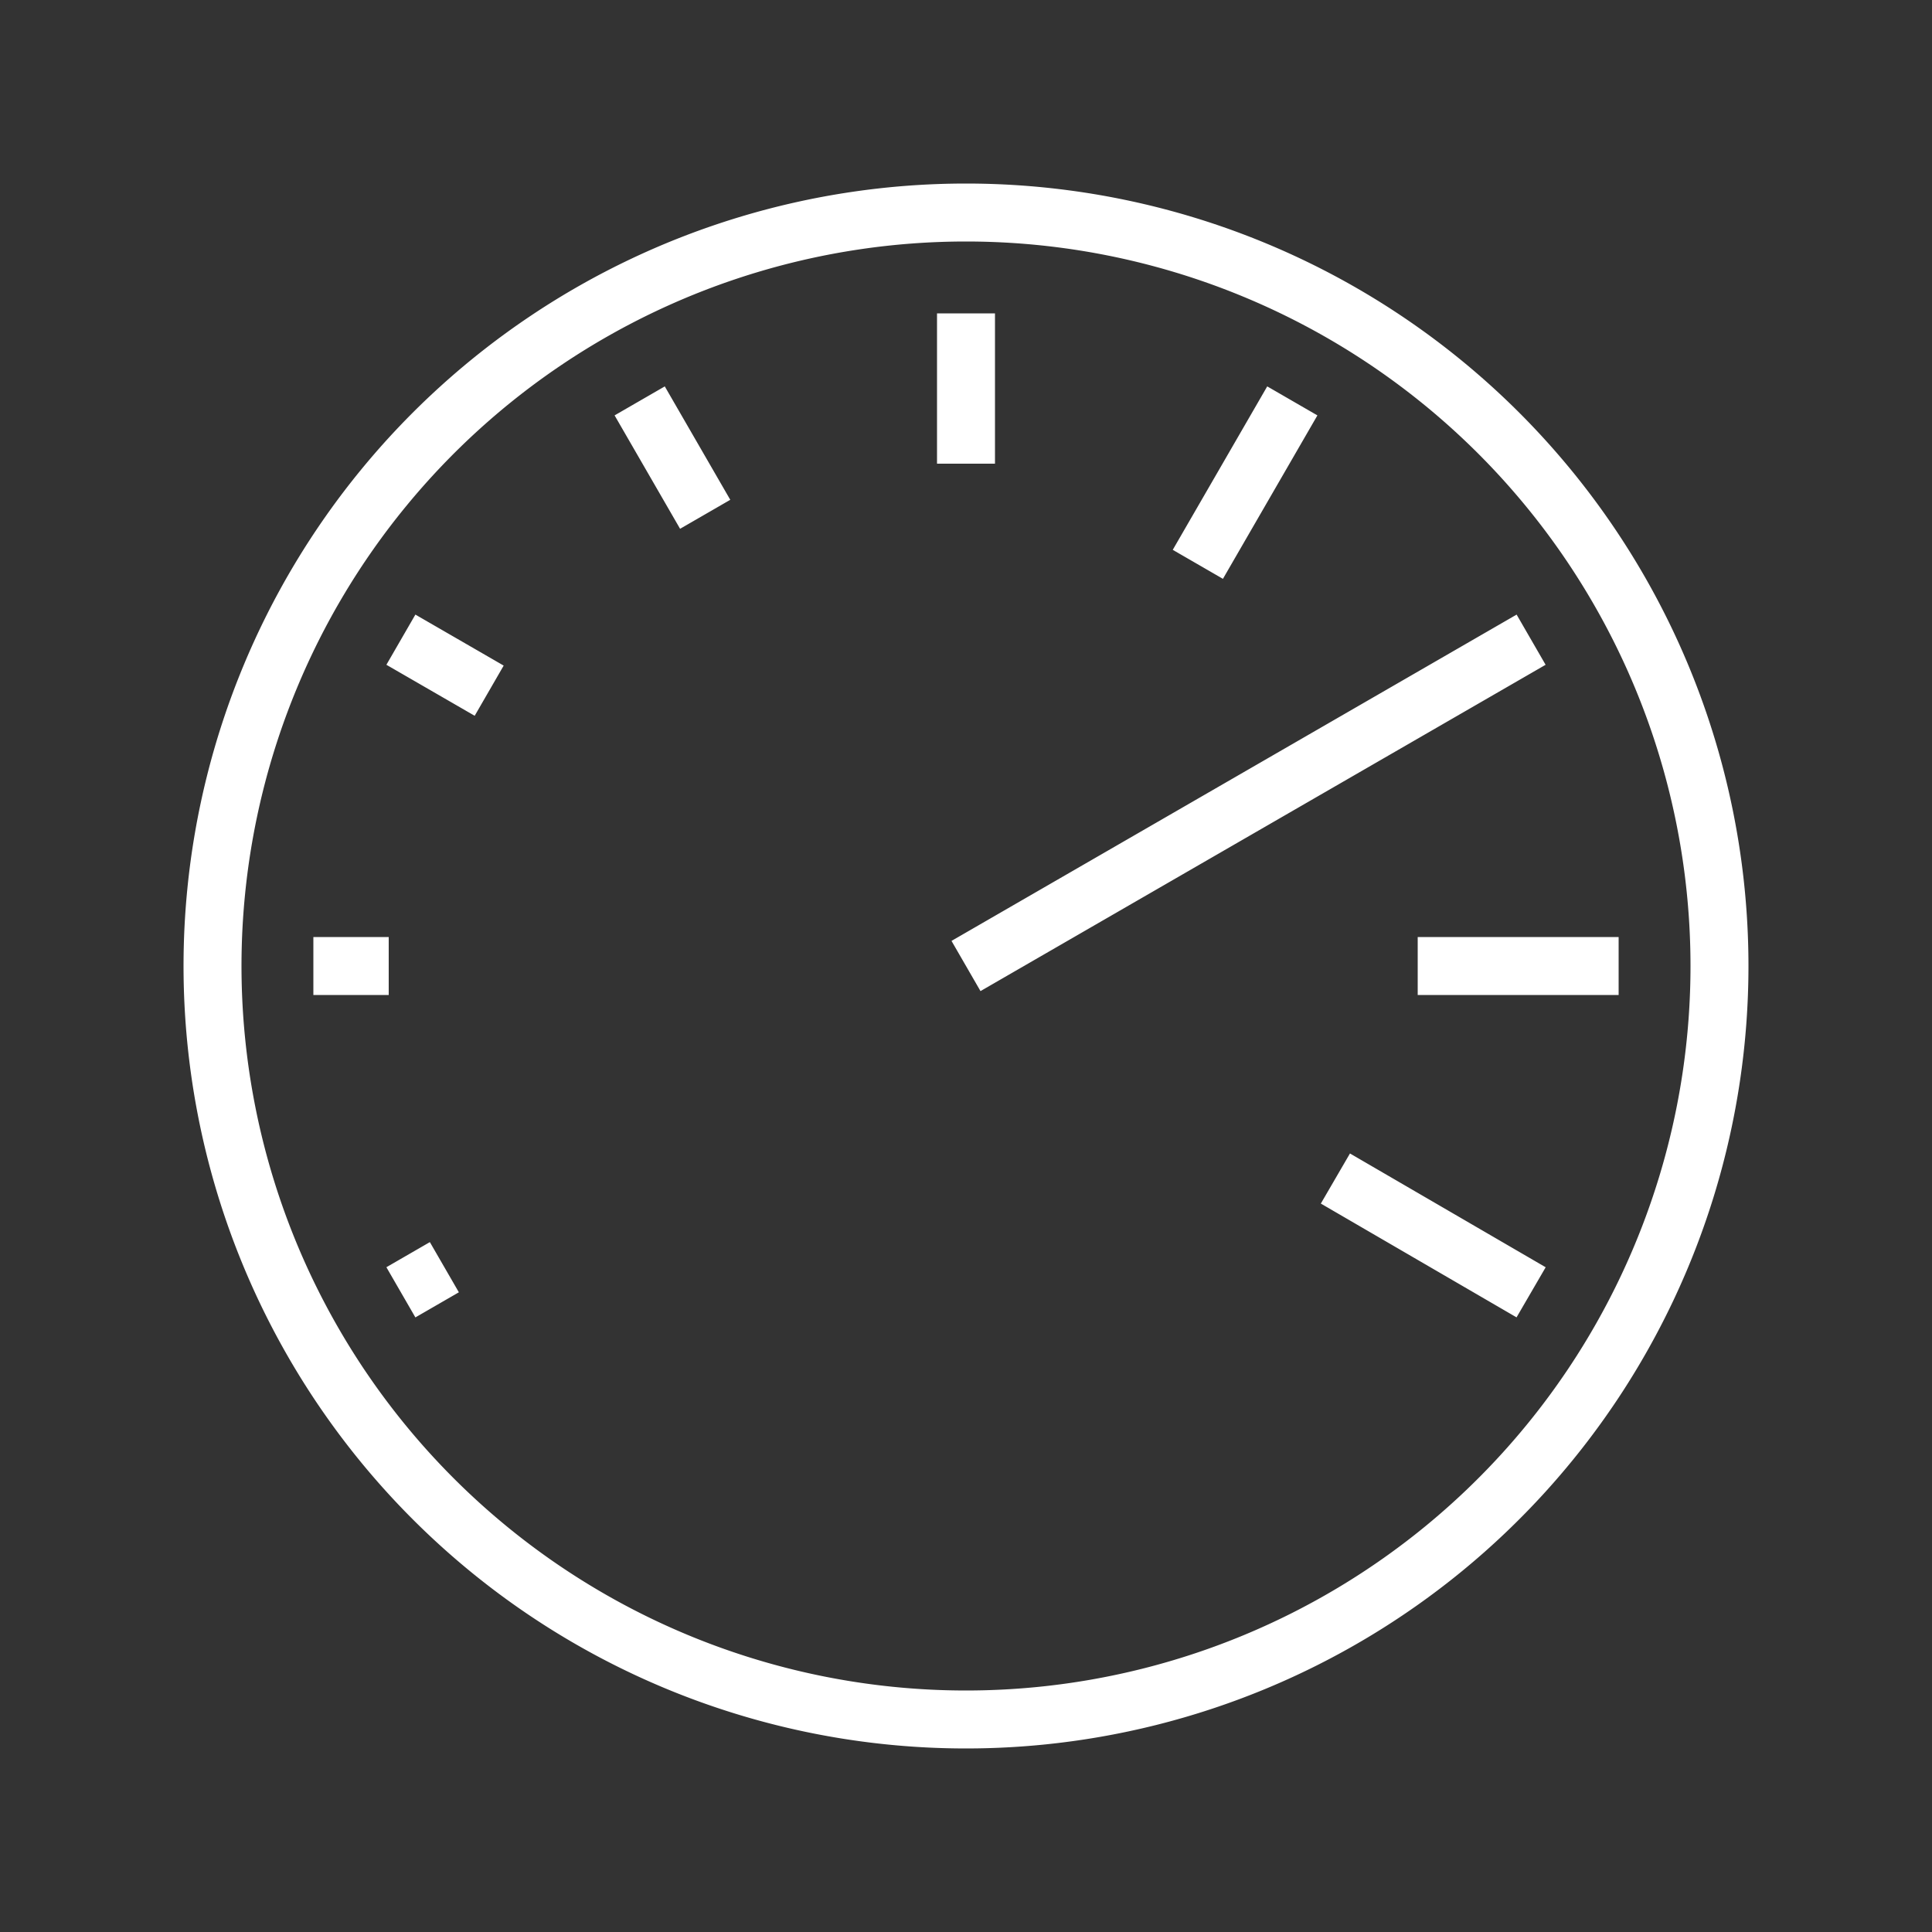 <svg xmlns="http://www.w3.org/2000/svg" viewBox="0 0 100 100"><rect x="0" y="0" width="100" height="100" fill="#333333" stroke="none"/><defs><style>.a{fill:none;stroke:#fff;stroke-width:3px;}</style></defs><path class="a" d="M89,50A39,39,0,1,1,50,11,39,39,0,0,1,89,50ZM50,16.22V24M33.11,20.75l3.39,5.87M20.75,33.11l4.57,2.64M16.22,50h3.9m.63,16.89L23,65.59m56.25,1.3L69.12,61M83.78,50H73.38m5.87-16.89L50,50M66.89,20.75,62,29.21"/></svg>
